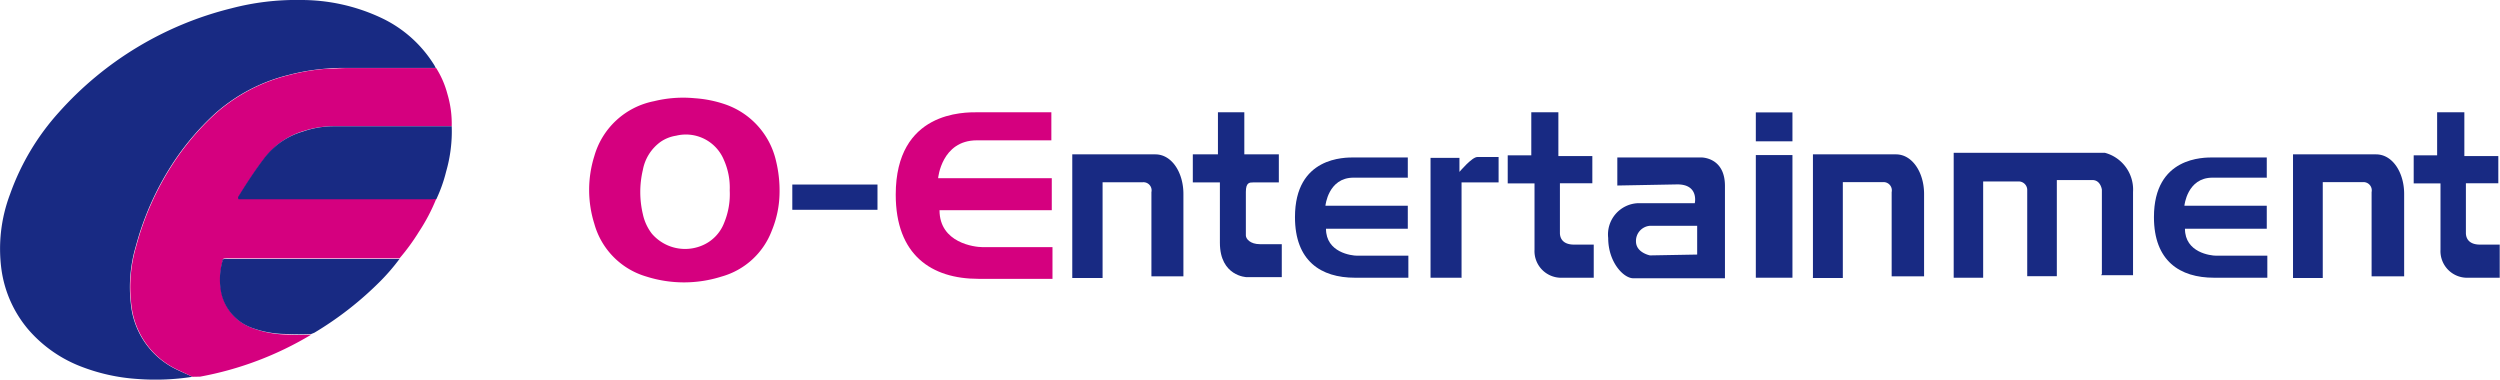 <svg xmlns="http://www.w3.org/2000/svg" viewBox="0 0 178.15 27.05"><defs><style>.cls-1{fill:#182a83;}.cls-2{fill:#d5007f;}</style></defs><g id="Layer_2" data-name="Layer 2"><g id="レイヤー_1" data-name="レイヤー 1"><path class="cls-1" d="M13.72,26.85a17.17,17.17,0,0,1-4,.15,13.46,13.46,0,0,1-3.81-.83,9.46,9.46,0,0,1-3.86-2.65A8.38,8.38,0,0,1,.11,19.25a11,11,0,0,1,.61-5.42A17.33,17.33,0,0,1,4.2,8,24.27,24.27,0,0,1,16.5.59,18.19,18.19,0,0,1,21.43,0a13.4,13.4,0,0,1,5.71,1.26,8.86,8.86,0,0,1,3.71,3.23,2.43,2.43,0,0,1,.2.35H24.74c-.49,0-1,0-1.48.05a15,15,0,0,0-2.73.46,12.33,12.33,0,0,0-5.15,2.69,18.54,18.54,0,0,0-3.18,3.77A20.47,20.47,0,0,0,9.69,17.5a10.33,10.33,0,0,0-.36,4.21,5.78,5.78,0,0,0,3.36,4.67Z"/><path class="cls-2" d="M13.72,26.85l-1-.47a5.78,5.78,0,0,1-3.36-4.67,10.33,10.33,0,0,1,.36-4.21,20.47,20.47,0,0,1,2.51-5.68,18.54,18.54,0,0,1,3.18-3.77,12.33,12.33,0,0,1,5.15-2.69,15,15,0,0,1,2.73-.46c.5,0,1-.05,1.48-.05h6.31a6.55,6.55,0,0,1,.8,1.84A7.47,7.47,0,0,1,32.19,9H23.8a6.7,6.7,0,0,0-2.14.33,5.32,5.32,0,0,0-2.74,1.87c-.67.88-1.27,1.8-1.85,2.74a.19.19,0,0,0,0,.22H30.81a.67.67,0,0,1,.28,0,13.28,13.28,0,0,1-1.24,2.36,15,15,0,0,1-1.38,1.89H16.26a.64.64,0,0,0-.38.05s0,.07,0,.11a4.85,4.85,0,0,0-.09,2.24A3.42,3.42,0,0,0,18,23.38a7.22,7.22,0,0,0,2.43.46,17.17,17.17,0,0,0,1.76,0,23.66,23.66,0,0,1-7.93,3Z"/><path class="cls-1" d="M31.09,14.2a.67.67,0,0,0-.28,0H17a.19.19,0,0,1,0-.22c.58-.94,1.18-1.86,1.85-2.74a5.32,5.32,0,0,1,2.74-1.87A6.7,6.7,0,0,1,23.8,9h8.39a10.38,10.38,0,0,1-.4,3.23A10.46,10.46,0,0,1,31.09,14.2Z"/><path class="cls-1" d="M22.18,23.8a17.17,17.17,0,0,1-1.76,0A7.22,7.22,0,0,1,18,23.38a3.42,3.42,0,0,1-2.24-2.53,4.85,4.85,0,0,1,.09-2.24s0-.08,0-.11a.64.64,0,0,1,.38-.05H28.47A14.8,14.8,0,0,1,27.14,20a24,24,0,0,1-4.74,3.71Z"/><rect class="cls-1" x="56.46" y="13.15" width="6.07" height="1.8"/><path class="cls-2" d="M74.92,10V8H69.67c-.94,0-5.84-.09-5.84,5.87,0,4.31,2.55,6,5.9,6H75V17.61h-5c-.53,0-3.05-.29-3.05-2.63h8V12.7h-8.1S67.09,10,69.61,10h5.31"/><path class="cls-1" d="M100.32,12.68V11.22H96.51c-.68,0-4.23-.06-4.23,4.25,0,3.13,1.85,4.32,4.27,4.32h3.81V18.22H96.7c-.38,0-2.21-.22-2.21-1.92h5.83V14.66H94.45s.19-2,2-2h3.85"/><path class="cls-1" d="M161.53,12.68V11.22h-3.81c-.68,0-4.23-.06-4.23,4.25,0,3.13,1.85,4.32,4.28,4.32h3.8V18.22h-3.65c-.39,0-2.22-.22-2.22-1.92h5.83V14.66h-5.87s.19-2,2-2h3.85"/><path class="cls-1" d="M76.41,19.79V11h5.92c1.17,0,2,1.29,2,2.82v5.87H82.05v-6a.58.58,0,0,0-.64-.7H78.57v6.82H76.41"/><path class="cls-1" d="M129.19,19.79V11h5.92c1.16,0,2,1.29,2,2.82v5.87h-2.31v-6a.59.59,0,0,0-.64-.71h-2.84v6.83h-2.15"/><path class="cls-1" d="M163.4,19.79V11h5.92c1.17,0,2,1.29,2,2.82v5.87H169v-6a.59.59,0,0,0-.64-.71h-2.84v6.83H163.4"/><path class="cls-1" d="M86.93,13H85v-2h1.79v-3h1.88v3h2.46v2H89.29c-.24,0-.51,0-.51.67v3.11c0,.24.31.62,1,.62h1.56v2.35H88.83s-1.9-.06-1.9-2.45V13"/><path class="cls-1" d="M104.17,19.79h-2.23V11.25H104v1s.89-1.06,1.27-1.06h1.52V13h-2.64v6.81"/><path class="cls-1" d="M109.31,13.07h-1.87v-2h1.68V8h1.93v3.12h2.42v1.94h-2.31V16.6c0,.44.27.83,1,.83h1.41v2.36h-2.22a1.9,1.9,0,0,1-2-2V13.07"/><path class="cls-1" d="M173.9,13.07H172v-2h1.67V8h1.94v3.12h2.42v1.94h-2.31V16.6c0,.44.27.83,1,.83h1.41v2.36h-2.22a1.9,1.9,0,0,1-2-2V13.07"/><path class="cls-1" d="M120.91,18.14l-3.33.06s-1-.19-1-1a1.08,1.08,0,0,1,1-1.11h3.36v2.05m.31-6.92h-6v2l4.28-.08c1.55,0,1.24,1.34,1.24,1.34h-4.07a2.23,2.23,0,0,0-2.1,2.48c0,1.72,1.09,2.87,1.79,2.87h6.53V13.23C122.91,11.18,121.22,11.22,121.22,11.22Z"/><rect class="cls-1" x="125.12" y="11.05" width="2.61" height="8.74"/><path class="cls-1" d="M149.78,19.52v-6s-.08-.69-.68-.69h-2.53v6.85h-2.11V13.5a.61.61,0,0,0-.59-.57h-2.55l0,6.86h-2.1v-8.9H150a2.71,2.71,0,0,1,2,2.79v5.93h-2.27"/><rect class="cls-1" x="125.12" y="8.01" width="2.61" height="2.06"/><path class="cls-2" d="M55.55,13.78A7.25,7.25,0,0,1,55,16.43a5.37,5.37,0,0,1-3.59,3.28,8.85,8.85,0,0,1-5.34,0,5.43,5.43,0,0,1-3.72-3.77,8.05,8.05,0,0,1,0-4.81,5.53,5.53,0,0,1,4.26-3.92A8.69,8.69,0,0,1,49.51,7a8.39,8.39,0,0,1,2.12.42,5.58,5.58,0,0,1,3.67,4.05A8.92,8.92,0,0,1,55.55,13.78ZM52,13.57a4.83,4.83,0,0,0-.41-2.16,2.93,2.93,0,0,0-3.41-1.74,2.67,2.67,0,0,0-1.11.44,3.18,3.18,0,0,0-1.26,2,6.84,6.84,0,0,0,0,3.15,3.46,3.46,0,0,0,.64,1.39,3.12,3.12,0,0,0,3.52.87,2.86,2.86,0,0,0,1.64-1.66A5.31,5.31,0,0,0,52,13.57Z"/></g></g></svg>